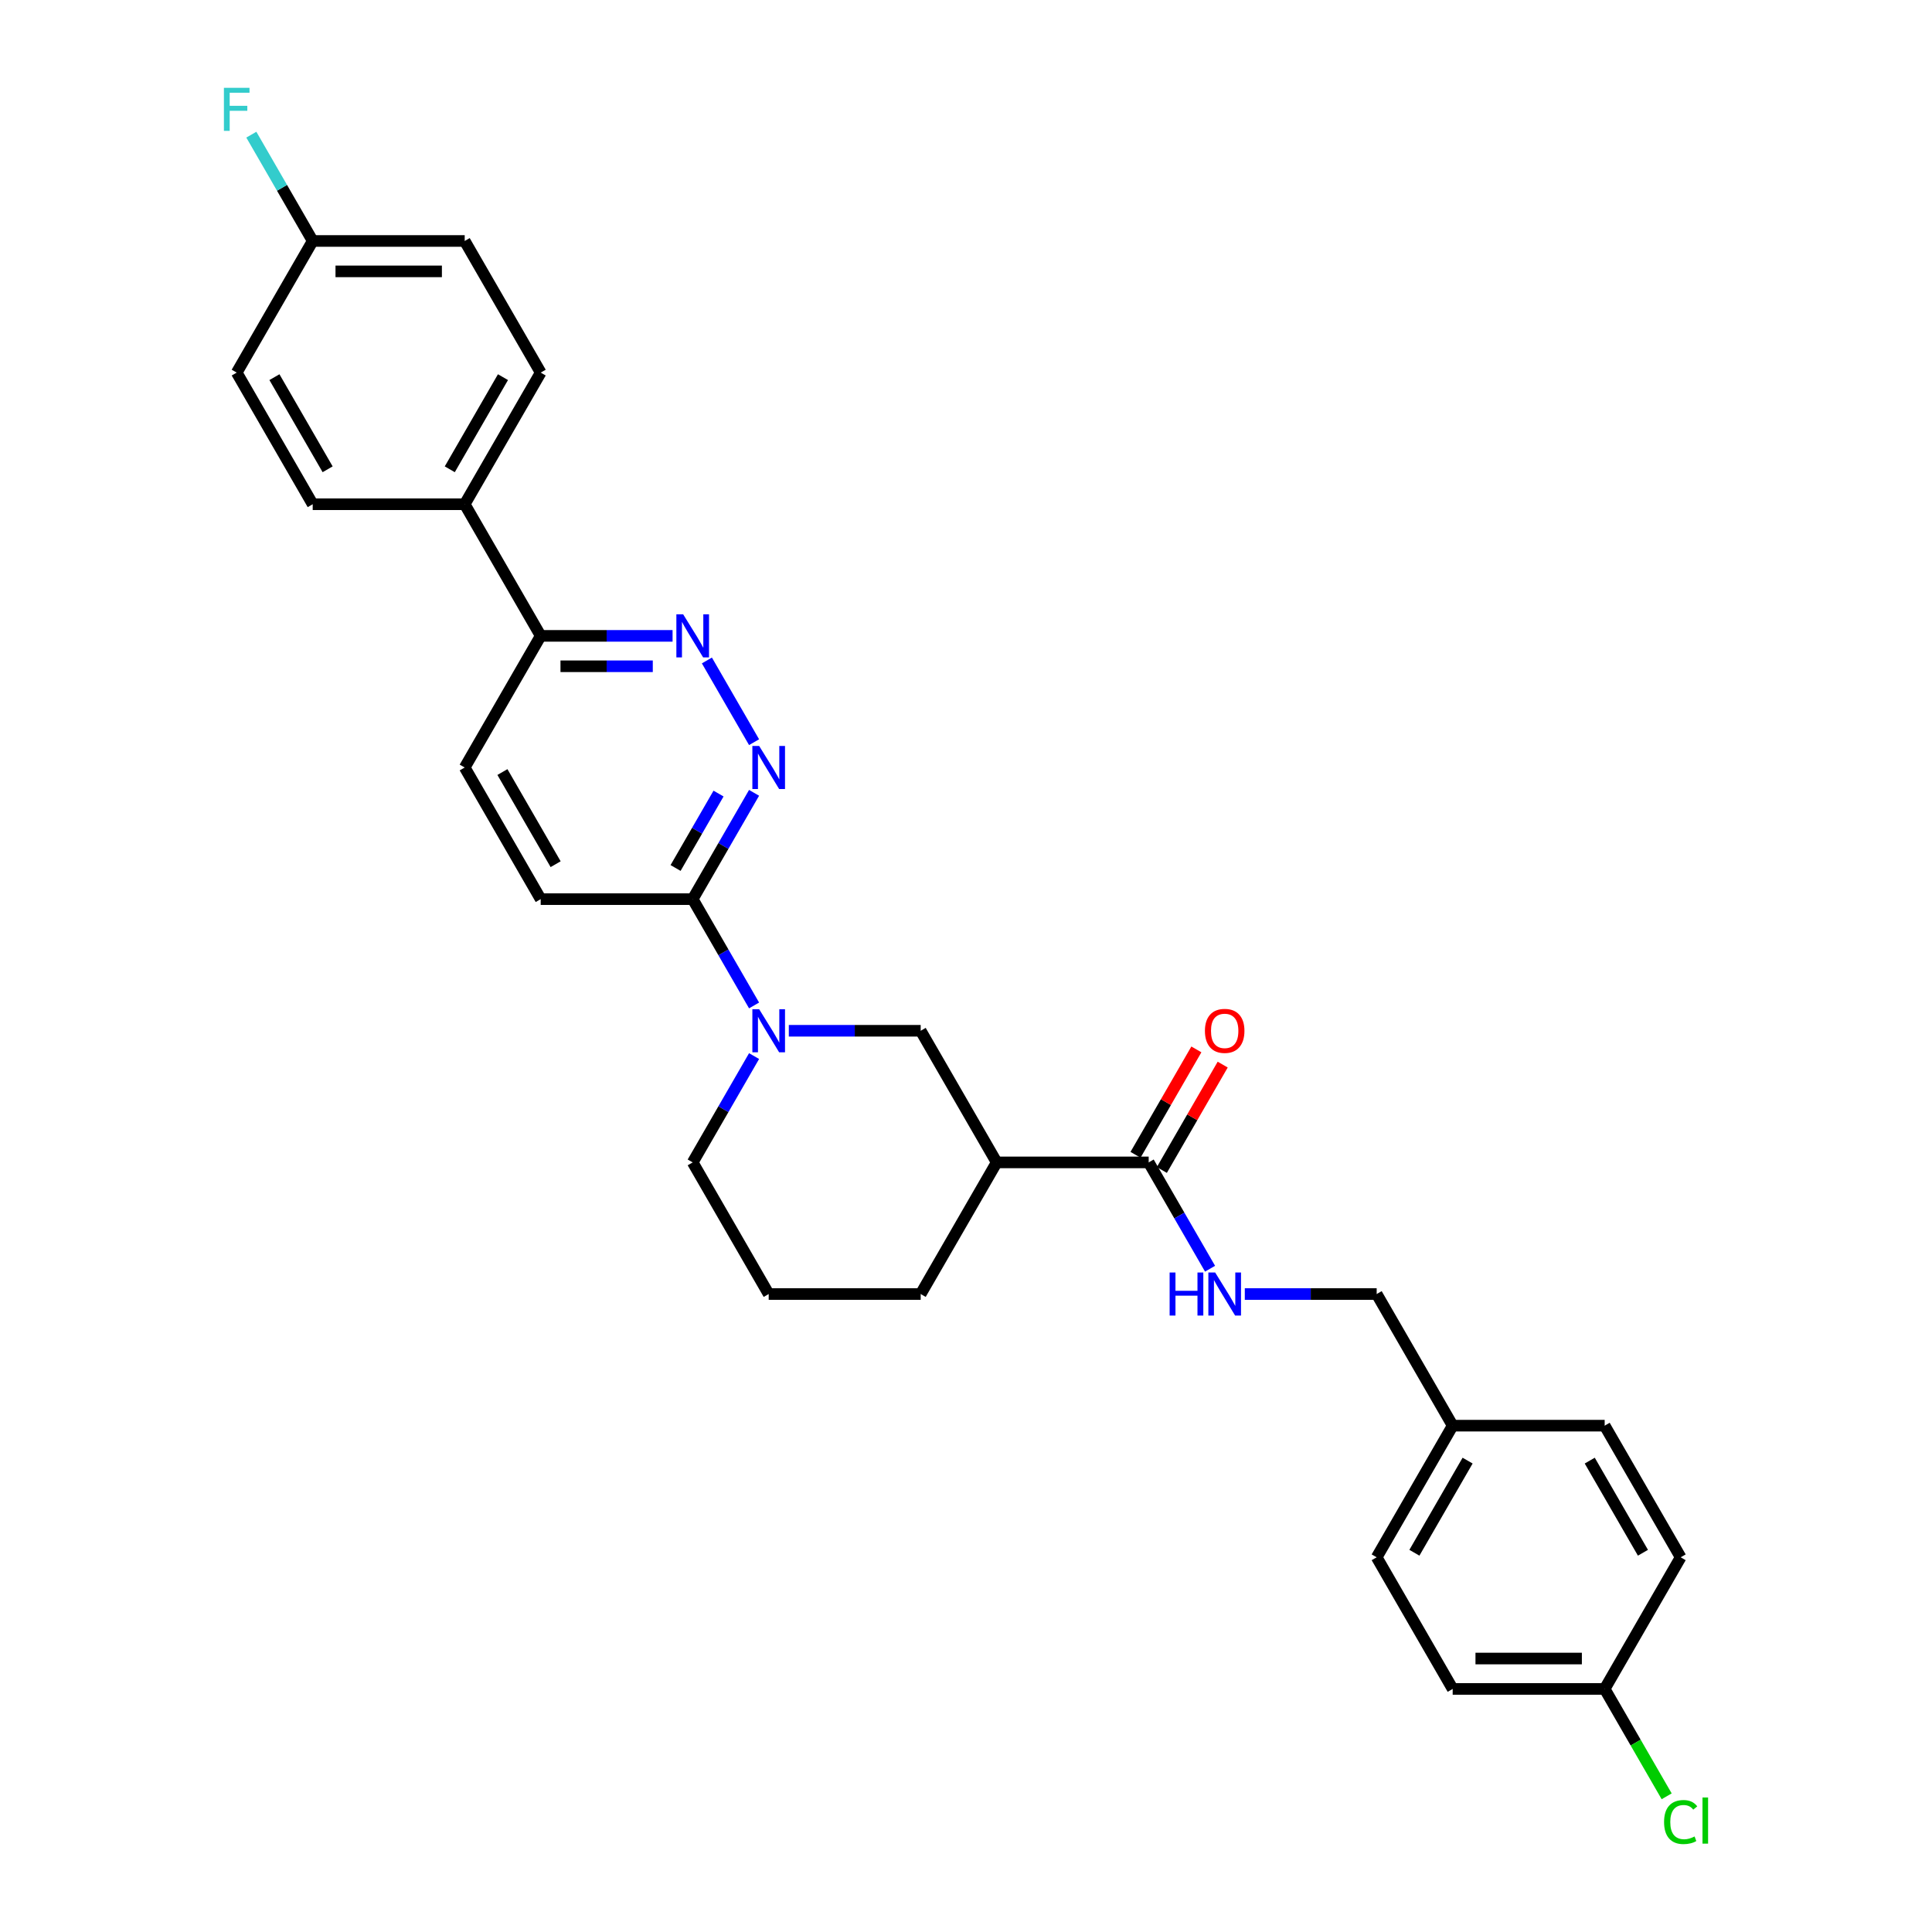 <?xml version='1.0' encoding='iso-8859-1'?>
<svg version='1.1' baseProfile='full'
              xmlns='http://www.w3.org/2000/svg'
                      xmlns:rdkit='http://www.rdkit.org/xml'
                      xmlns:xlink='http://www.w3.org/1999/xlink'
                  xml:space='preserve'
width='1000px' height='1000px' viewBox='0 0 1000 1000'>
<!-- END OF HEADER -->
<rect style='opacity:1.0;fill:#FFFFFF;stroke:none' width='1000' height='1000' x='0' y='0'> </rect>
<path class='bond-2' d='M 390.307,520.417 L 374.423,492.904' style='fill:none;fill-rule:evenodd;stroke:#0000FF;stroke-width:6px;stroke-linecap:butt;stroke-linejoin:miter;stroke-opacity:1' />
<path class='bond-2' d='M 374.423,492.904 L 358.538,465.391' style='fill:none;fill-rule:evenodd;stroke:#000000;stroke-width:6px;stroke-linecap:butt;stroke-linejoin:miter;stroke-opacity:1' />
<path class='bond-5' d='M 408.291,533.524 L 442.419,533.524' style='fill:none;fill-rule:evenodd;stroke:#0000FF;stroke-width:6px;stroke-linecap:butt;stroke-linejoin:miter;stroke-opacity:1' />
<path class='bond-5' d='M 442.419,533.524 L 476.548,533.524' style='fill:none;fill-rule:evenodd;stroke:#000000;stroke-width:6px;stroke-linecap:butt;stroke-linejoin:miter;stroke-opacity:1' />
<path class='bond-18' d='M 390.307,546.63 L 374.423,574.143' style='fill:none;fill-rule:evenodd;stroke:#0000FF;stroke-width:6px;stroke-linecap:butt;stroke-linejoin:miter;stroke-opacity:1' />
<path class='bond-18' d='M 374.423,574.143 L 358.538,601.656' style='fill:none;fill-rule:evenodd;stroke:#000000;stroke-width:6px;stroke-linecap:butt;stroke-linejoin:miter;stroke-opacity:1' />
<path class='bond-0' d='M 390.307,410.365 L 374.423,437.878' style='fill:none;fill-rule:evenodd;stroke:#0000FF;stroke-width:6px;stroke-linecap:butt;stroke-linejoin:miter;stroke-opacity:1' />
<path class='bond-0' d='M 374.423,437.878 L 358.538,465.391' style='fill:none;fill-rule:evenodd;stroke:#000000;stroke-width:6px;stroke-linecap:butt;stroke-linejoin:miter;stroke-opacity:1' />
<path class='bond-0' d='M 371.916,410.752 L 360.796,430.011' style='fill:none;fill-rule:evenodd;stroke:#0000FF;stroke-width:6px;stroke-linecap:butt;stroke-linejoin:miter;stroke-opacity:1' />
<path class='bond-0' d='M 360.796,430.011 L 349.677,449.27' style='fill:none;fill-rule:evenodd;stroke:#000000;stroke-width:6px;stroke-linecap:butt;stroke-linejoin:miter;stroke-opacity:1' />
<path class='bond-3' d='M 390.307,384.151 L 365.887,341.854' style='fill:none;fill-rule:evenodd;stroke:#0000FF;stroke-width:6px;stroke-linecap:butt;stroke-linejoin:miter;stroke-opacity:1' />
<path class='bond-1' d='M 515.884,601.656 L 476.548,533.524' style='fill:none;fill-rule:evenodd;stroke:#000000;stroke-width:6px;stroke-linecap:butt;stroke-linejoin:miter;stroke-opacity:1' />
<path class='bond-4' d='M 515.884,601.656 L 594.557,601.656' style='fill:none;fill-rule:evenodd;stroke:#000000;stroke-width:6px;stroke-linecap:butt;stroke-linejoin:miter;stroke-opacity:1' />
<path class='bond-29' d='M 515.884,601.656 L 476.548,669.789' style='fill:none;fill-rule:evenodd;stroke:#000000;stroke-width:6px;stroke-linecap:butt;stroke-linejoin:miter;stroke-opacity:1' />
<path class='bond-10' d='M 358.538,465.391 L 279.865,465.391' style='fill:none;fill-rule:evenodd;stroke:#000000;stroke-width:6px;stroke-linecap:butt;stroke-linejoin:miter;stroke-opacity:1' />
<path class='bond-30' d='M 348.122,329.125 L 313.994,329.125' style='fill:none;fill-rule:evenodd;stroke:#0000FF;stroke-width:6px;stroke-linecap:butt;stroke-linejoin:miter;stroke-opacity:1' />
<path class='bond-30' d='M 313.994,329.125 L 279.865,329.125' style='fill:none;fill-rule:evenodd;stroke:#000000;stroke-width:6px;stroke-linecap:butt;stroke-linejoin:miter;stroke-opacity:1' />
<path class='bond-30' d='M 337.884,344.86 L 313.994,344.86' style='fill:none;fill-rule:evenodd;stroke:#0000FF;stroke-width:6px;stroke-linecap:butt;stroke-linejoin:miter;stroke-opacity:1' />
<path class='bond-30' d='M 313.994,344.86 L 290.104,344.86' style='fill:none;fill-rule:evenodd;stroke:#000000;stroke-width:6px;stroke-linecap:butt;stroke-linejoin:miter;stroke-opacity:1' />
<path class='bond-6' d='M 594.557,601.656 L 610.441,629.169' style='fill:none;fill-rule:evenodd;stroke:#000000;stroke-width:6px;stroke-linecap:butt;stroke-linejoin:miter;stroke-opacity:1' />
<path class='bond-6' d='M 610.441,629.169 L 626.326,656.682' style='fill:none;fill-rule:evenodd;stroke:#0000FF;stroke-width:6px;stroke-linecap:butt;stroke-linejoin:miter;stroke-opacity:1' />
<path class='bond-9' d='M 601.37,605.59 L 617.118,578.313' style='fill:none;fill-rule:evenodd;stroke:#000000;stroke-width:6px;stroke-linecap:butt;stroke-linejoin:miter;stroke-opacity:1' />
<path class='bond-9' d='M 617.118,578.313 L 632.867,551.036' style='fill:none;fill-rule:evenodd;stroke:#FF0000;stroke-width:6px;stroke-linecap:butt;stroke-linejoin:miter;stroke-opacity:1' />
<path class='bond-9' d='M 587.744,597.723 L 603.492,570.446' style='fill:none;fill-rule:evenodd;stroke:#000000;stroke-width:6px;stroke-linecap:butt;stroke-linejoin:miter;stroke-opacity:1' />
<path class='bond-9' d='M 603.492,570.446 L 619.24,543.169' style='fill:none;fill-rule:evenodd;stroke:#FF0000;stroke-width:6px;stroke-linecap:butt;stroke-linejoin:miter;stroke-opacity:1' />
<path class='bond-14' d='M 644.31,669.789 L 678.438,669.789' style='fill:none;fill-rule:evenodd;stroke:#0000FF;stroke-width:6px;stroke-linecap:butt;stroke-linejoin:miter;stroke-opacity:1' />
<path class='bond-14' d='M 678.438,669.789 L 712.566,669.789' style='fill:none;fill-rule:evenodd;stroke:#000000;stroke-width:6px;stroke-linecap:butt;stroke-linejoin:miter;stroke-opacity:1' />
<path class='bond-7' d='M 279.865,329.125 L 240.529,397.258' style='fill:none;fill-rule:evenodd;stroke:#000000;stroke-width:6px;stroke-linecap:butt;stroke-linejoin:miter;stroke-opacity:1' />
<path class='bond-8' d='M 279.865,329.125 L 240.529,260.993' style='fill:none;fill-rule:evenodd;stroke:#000000;stroke-width:6px;stroke-linecap:butt;stroke-linejoin:miter;stroke-opacity:1' />
<path class='bond-12' d='M 240.529,260.993 L 279.865,192.86' style='fill:none;fill-rule:evenodd;stroke:#000000;stroke-width:6px;stroke-linecap:butt;stroke-linejoin:miter;stroke-opacity:1' />
<path class='bond-12' d='M 232.803,242.906 L 260.338,195.213' style='fill:none;fill-rule:evenodd;stroke:#000000;stroke-width:6px;stroke-linecap:butt;stroke-linejoin:miter;stroke-opacity:1' />
<path class='bond-13' d='M 240.529,260.993 L 161.856,260.993' style='fill:none;fill-rule:evenodd;stroke:#000000;stroke-width:6px;stroke-linecap:butt;stroke-linejoin:miter;stroke-opacity:1' />
<path class='bond-11' d='M 279.865,465.391 L 240.529,397.258' style='fill:none;fill-rule:evenodd;stroke:#000000;stroke-width:6px;stroke-linecap:butt;stroke-linejoin:miter;stroke-opacity:1' />
<path class='bond-11' d='M 287.592,447.304 L 260.056,399.611' style='fill:none;fill-rule:evenodd;stroke:#000000;stroke-width:6px;stroke-linecap:butt;stroke-linejoin:miter;stroke-opacity:1' />
<path class='bond-19' d='M 279.865,192.86 L 240.529,124.727' style='fill:none;fill-rule:evenodd;stroke:#000000;stroke-width:6px;stroke-linecap:butt;stroke-linejoin:miter;stroke-opacity:1' />
<path class='bond-20' d='M 161.856,260.993 L 122.52,192.86' style='fill:none;fill-rule:evenodd;stroke:#000000;stroke-width:6px;stroke-linecap:butt;stroke-linejoin:miter;stroke-opacity:1' />
<path class='bond-20' d='M 169.582,242.906 L 142.047,195.213' style='fill:none;fill-rule:evenodd;stroke:#000000;stroke-width:6px;stroke-linecap:butt;stroke-linejoin:miter;stroke-opacity:1' />
<path class='bond-17' d='M 712.566,669.789 L 751.903,737.922' style='fill:none;fill-rule:evenodd;stroke:#000000;stroke-width:6px;stroke-linecap:butt;stroke-linejoin:miter;stroke-opacity:1' />
<path class='bond-15' d='M 161.856,124.727 L 122.52,192.86' style='fill:none;fill-rule:evenodd;stroke:#000000;stroke-width:6px;stroke-linecap:butt;stroke-linejoin:miter;stroke-opacity:1' />
<path class='bond-21' d='M 161.856,124.727 L 145.972,97.214' style='fill:none;fill-rule:evenodd;stroke:#000000;stroke-width:6px;stroke-linecap:butt;stroke-linejoin:miter;stroke-opacity:1' />
<path class='bond-21' d='M 145.972,97.214 L 130.087,69.701' style='fill:none;fill-rule:evenodd;stroke:#33CCCC;stroke-width:6px;stroke-linecap:butt;stroke-linejoin:miter;stroke-opacity:1' />
<path class='bond-31' d='M 161.856,124.727 L 240.529,124.727' style='fill:none;fill-rule:evenodd;stroke:#000000;stroke-width:6px;stroke-linecap:butt;stroke-linejoin:miter;stroke-opacity:1' />
<path class='bond-31' d='M 173.657,140.462 L 228.728,140.462' style='fill:none;fill-rule:evenodd;stroke:#000000;stroke-width:6px;stroke-linecap:butt;stroke-linejoin:miter;stroke-opacity:1' />
<path class='bond-16' d='M 830.576,874.187 L 751.903,874.187' style='fill:none;fill-rule:evenodd;stroke:#000000;stroke-width:6px;stroke-linecap:butt;stroke-linejoin:miter;stroke-opacity:1' />
<path class='bond-16' d='M 818.775,858.452 L 763.704,858.452' style='fill:none;fill-rule:evenodd;stroke:#000000;stroke-width:6px;stroke-linecap:butt;stroke-linejoin:miter;stroke-opacity:1' />
<path class='bond-22' d='M 830.576,874.187 L 846.619,901.975' style='fill:none;fill-rule:evenodd;stroke:#000000;stroke-width:6px;stroke-linecap:butt;stroke-linejoin:miter;stroke-opacity:1' />
<path class='bond-22' d='M 846.619,901.975 L 862.663,929.764' style='fill:none;fill-rule:evenodd;stroke:#00CC00;stroke-width:6px;stroke-linecap:butt;stroke-linejoin:miter;stroke-opacity:1' />
<path class='bond-32' d='M 830.576,874.187 L 869.912,806.054' style='fill:none;fill-rule:evenodd;stroke:#000000;stroke-width:6px;stroke-linecap:butt;stroke-linejoin:miter;stroke-opacity:1' />
<path class='bond-26' d='M 751.903,737.922 L 830.576,737.922' style='fill:none;fill-rule:evenodd;stroke:#000000;stroke-width:6px;stroke-linecap:butt;stroke-linejoin:miter;stroke-opacity:1' />
<path class='bond-27' d='M 751.903,737.922 L 712.566,806.054' style='fill:none;fill-rule:evenodd;stroke:#000000;stroke-width:6px;stroke-linecap:butt;stroke-linejoin:miter;stroke-opacity:1' />
<path class='bond-27' d='M 759.629,756.009 L 732.093,803.702' style='fill:none;fill-rule:evenodd;stroke:#000000;stroke-width:6px;stroke-linecap:butt;stroke-linejoin:miter;stroke-opacity:1' />
<path class='bond-28' d='M 358.538,601.656 L 397.875,669.789' style='fill:none;fill-rule:evenodd;stroke:#000000;stroke-width:6px;stroke-linecap:butt;stroke-linejoin:miter;stroke-opacity:1' />
<path class='bond-23' d='M 476.548,669.789 L 397.875,669.789' style='fill:none;fill-rule:evenodd;stroke:#000000;stroke-width:6px;stroke-linecap:butt;stroke-linejoin:miter;stroke-opacity:1' />
<path class='bond-24' d='M 869.912,806.054 L 830.576,737.922' style='fill:none;fill-rule:evenodd;stroke:#000000;stroke-width:6px;stroke-linecap:butt;stroke-linejoin:miter;stroke-opacity:1' />
<path class='bond-24' d='M 850.385,803.702 L 822.849,756.009' style='fill:none;fill-rule:evenodd;stroke:#000000;stroke-width:6px;stroke-linecap:butt;stroke-linejoin:miter;stroke-opacity:1' />
<path class='bond-25' d='M 751.903,874.187 L 712.566,806.054' style='fill:none;fill-rule:evenodd;stroke:#000000;stroke-width:6px;stroke-linecap:butt;stroke-linejoin:miter;stroke-opacity:1' />
<path  class='atom-0' d='M 392.95 522.383
L 400.251 534.184
Q 400.974 535.349, 402.139 537.457
Q 403.303 539.566, 403.366 539.691
L 403.366 522.383
L 406.324 522.383
L 406.324 544.664
L 403.272 544.664
L 395.436 531.761
Q 394.523 530.251, 393.548 528.52
Q 392.604 526.789, 392.32 526.254
L 392.32 544.664
L 389.425 544.664
L 389.425 522.383
L 392.95 522.383
' fill='#0000FF'/>
<path  class='atom-1' d='M 392.95 386.118
L 400.251 397.919
Q 400.974 399.083, 402.139 401.192
Q 403.303 403.3, 403.366 403.426
L 403.366 386.118
L 406.324 386.118
L 406.324 408.398
L 403.272 408.398
L 395.436 395.496
Q 394.523 393.985, 393.548 392.255
Q 392.604 390.524, 392.32 389.989
L 392.32 408.398
L 389.425 408.398
L 389.425 386.118
L 392.95 386.118
' fill='#0000FF'/>
<path  class='atom-4' d='M 353.613 317.985
L 360.914 329.786
Q 361.638 330.951, 362.802 333.059
Q 363.967 335.167, 364.03 335.293
L 364.03 317.985
L 366.988 317.985
L 366.988 340.265
L 363.935 340.265
L 356.099 327.363
Q 355.187 325.853, 354.211 324.122
Q 353.267 322.391, 352.984 321.856
L 352.984 340.265
L 350.089 340.265
L 350.089 317.985
L 353.613 317.985
' fill='#0000FF'/>
<path  class='atom-7' d='M 605.398 658.649
L 608.419 658.649
L 608.419 668.121
L 619.811 668.121
L 619.811 658.649
L 622.832 658.649
L 622.832 680.929
L 619.811 680.929
L 619.811 670.639
L 608.419 670.639
L 608.419 680.929
L 605.398 680.929
L 605.398 658.649
' fill='#0000FF'/>
<path  class='atom-7' d='M 628.968 658.649
L 636.269 670.45
Q 636.993 671.614, 638.157 673.723
Q 639.322 675.831, 639.385 675.957
L 639.385 658.649
L 642.343 658.649
L 642.343 680.929
L 639.29 680.929
L 631.454 668.027
Q 630.542 666.516, 629.566 664.785
Q 628.622 663.055, 628.339 662.52
L 628.339 680.929
L 625.444 680.929
L 625.444 658.649
L 628.968 658.649
' fill='#0000FF'/>
<path  class='atom-10' d='M 623.666 533.586
Q 623.666 528.237, 626.309 525.247
Q 628.953 522.258, 633.893 522.258
Q 638.834 522.258, 641.477 525.247
Q 644.121 528.237, 644.121 533.586
Q 644.121 538.999, 641.446 542.083
Q 638.771 545.136, 633.893 545.136
Q 628.984 545.136, 626.309 542.083
Q 623.666 539.031, 623.666 533.586
M 633.893 542.618
Q 637.292 542.618, 639.117 540.352
Q 640.974 538.055, 640.974 533.586
Q 640.974 529.212, 639.117 527.009
Q 637.292 524.775, 633.893 524.775
Q 630.495 524.775, 628.638 526.978
Q 626.813 529.181, 626.813 533.586
Q 626.813 538.087, 628.638 540.352
Q 630.495 542.618, 633.893 542.618
' fill='#FF0000'/>
<path  class='atom-22' d='M 115.895 45.455
L 129.144 45.455
L 129.144 48.004
L 118.885 48.004
L 118.885 54.769
L 128.011 54.769
L 128.011 57.35
L 118.885 57.35
L 118.885 67.735
L 115.895 67.735
L 115.895 45.455
' fill='#33CCCC'/>
<path  class='atom-23' d='M 861.321 943.091
Q 861.321 937.552, 863.901 934.657
Q 866.513 931.73, 871.454 931.73
Q 876.048 931.73, 878.503 934.972
L 876.426 936.671
Q 874.632 934.311, 871.454 934.311
Q 868.087 934.311, 866.293 936.577
Q 864.531 938.811, 864.531 943.091
Q 864.531 947.496, 866.356 949.762
Q 868.213 952.028, 871.8 952.028
Q 874.255 952.028, 877.118 950.549
L 878 952.909
Q 876.835 953.664, 875.073 954.105
Q 873.311 954.545, 871.36 954.545
Q 866.513 954.545, 863.901 951.587
Q 861.321 948.629, 861.321 943.091
' fill='#00CC00'/>
<path  class='atom-23' d='M 881.209 930.377
L 884.105 930.377
L 884.105 954.262
L 881.209 954.262
L 881.209 930.377
' fill='#00CC00'/>
</svg>
